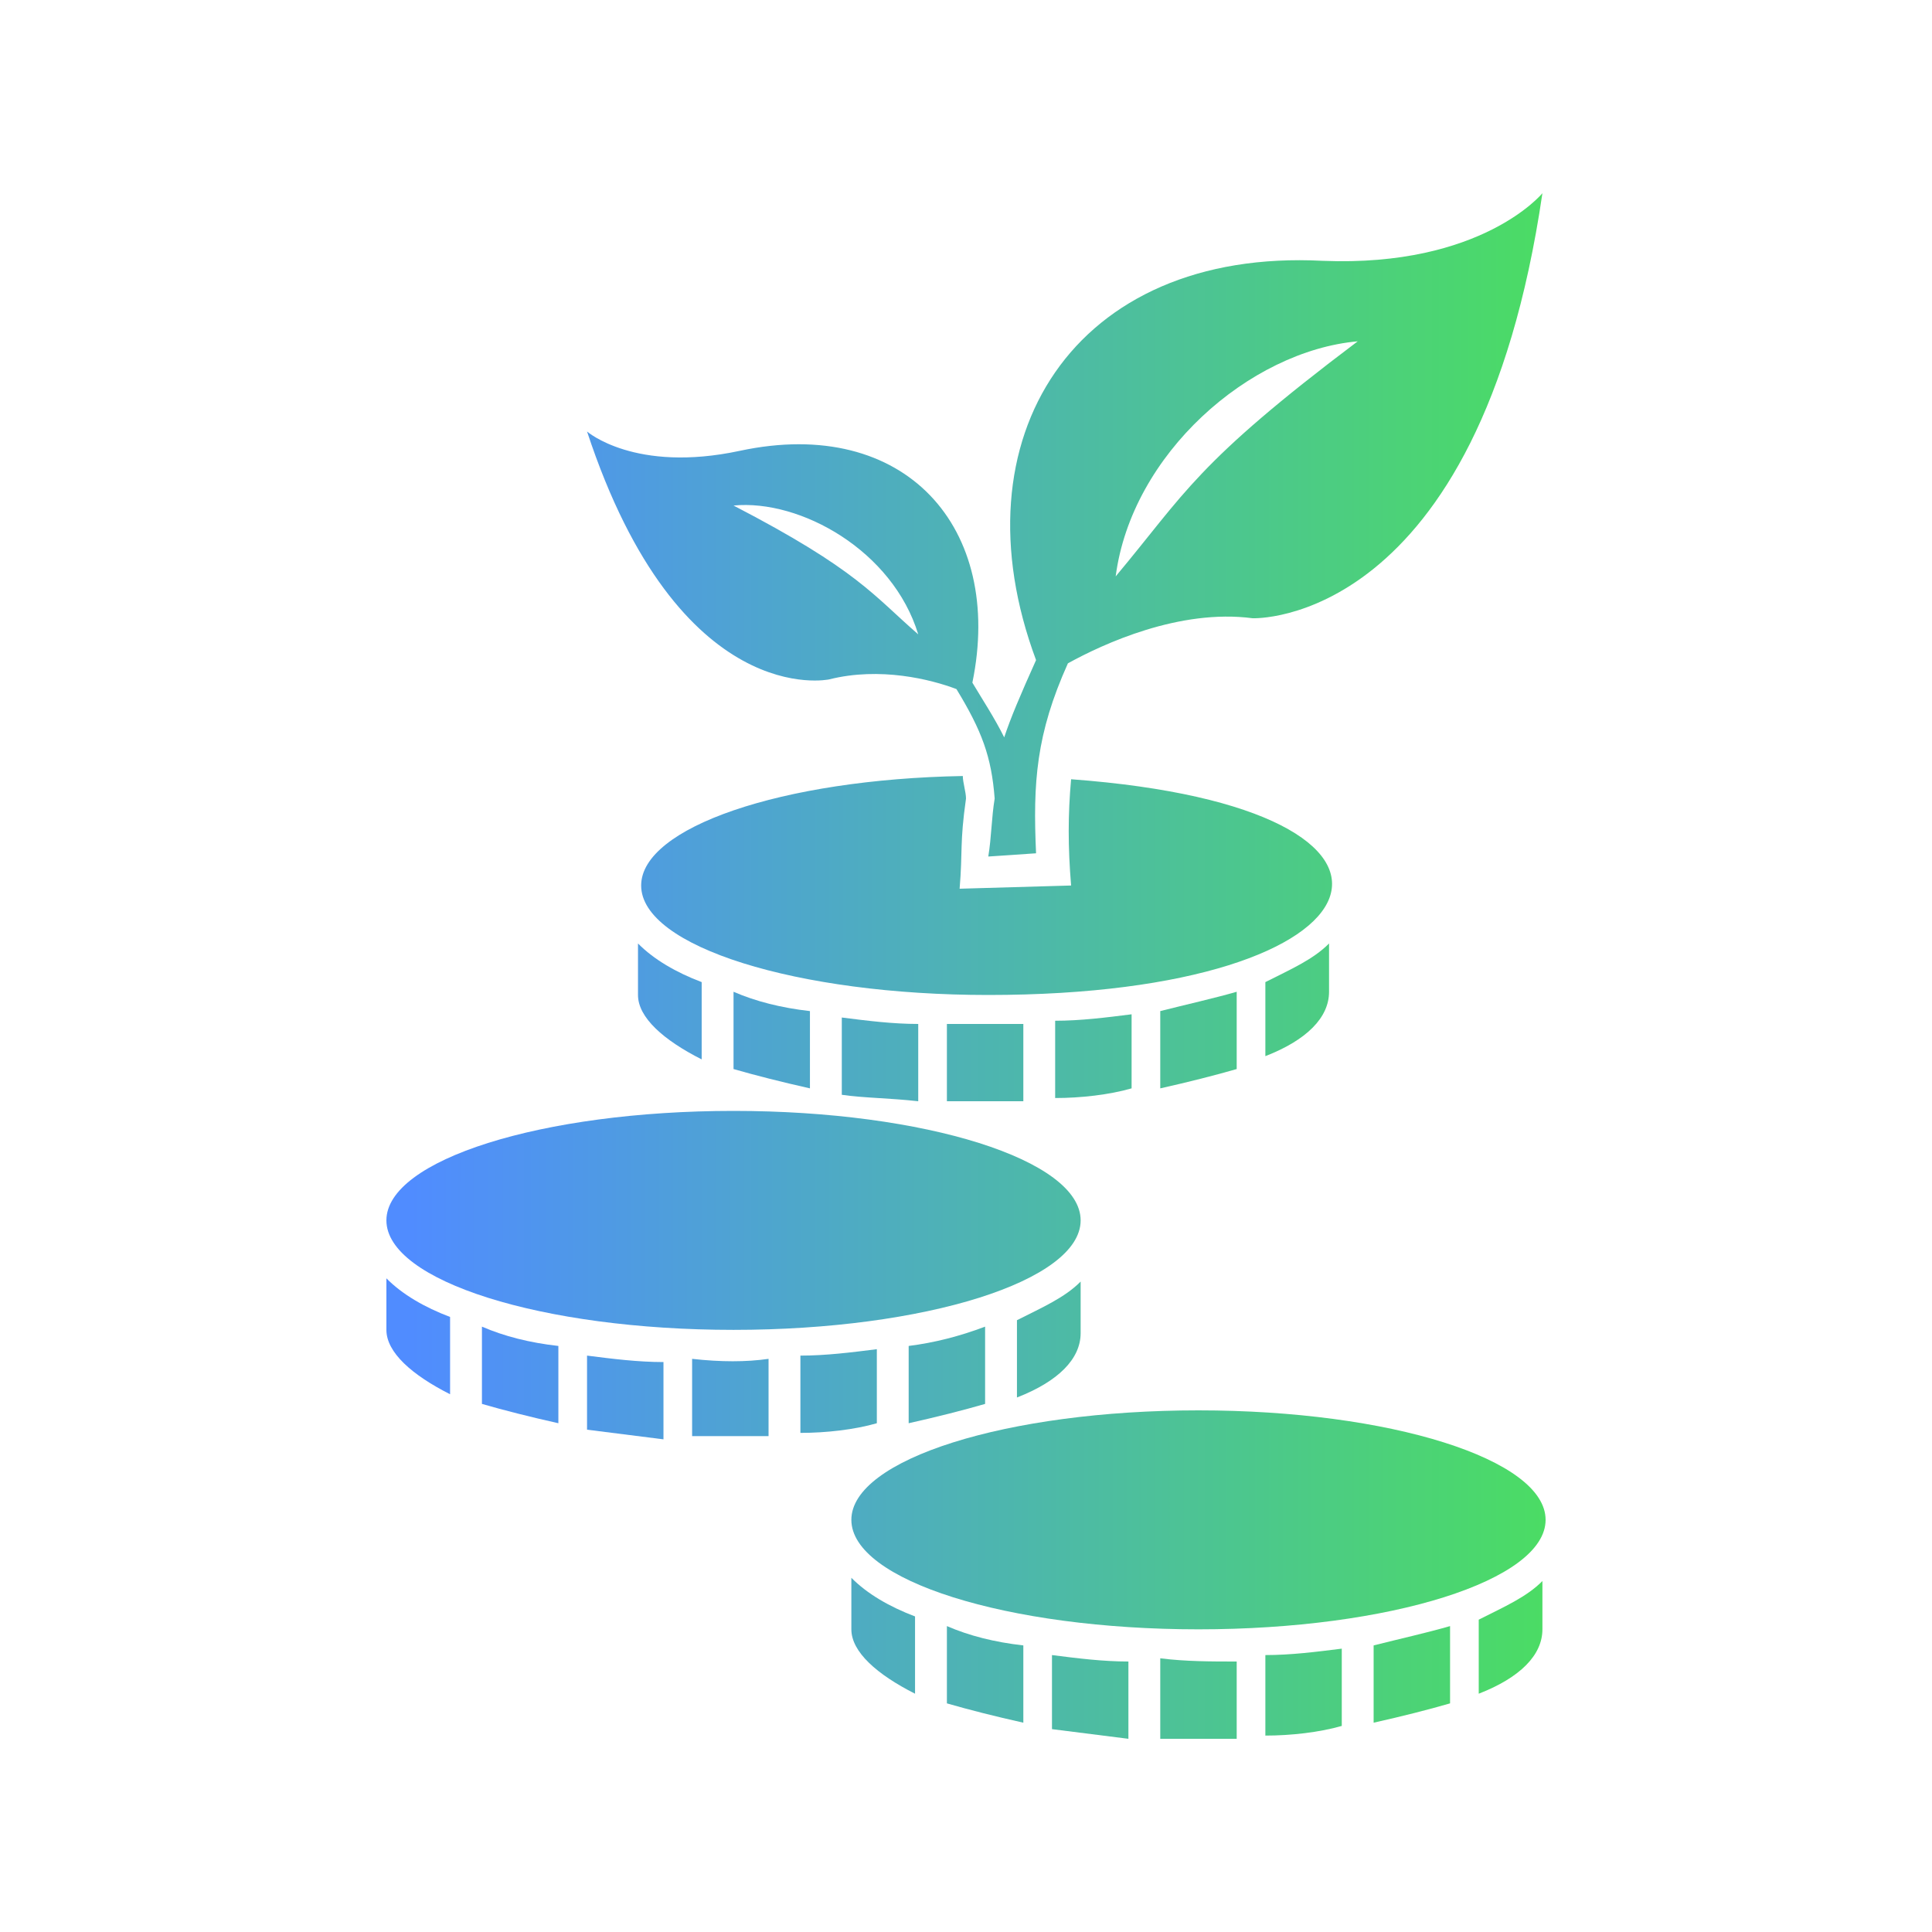 <svg width="80" height="80" viewBox="0 0 80 80" fill="none" xmlns="http://www.w3.org/2000/svg">
<path d="M34.33 28.133C36.44 27.6 38.55 28.133 39.604 28.533C40.659 30.267 41.055 31.333 41.187 33.067C41.055 33.867 41.055 34.667 40.923 35.467L42.901 35.333C42.769 32.4 42.901 30.4 44.22 27.467C45.67 26.667 48.835 25.2 51.868 25.6C51.868 25.6 61.231 26 63.868 8C63.868 8 61.363 11.067 54.769 10.8C44.483 10.267 39.472 18.133 42.901 27.333C42.242 28.8 41.846 29.733 41.582 30.533C41.187 29.733 40.659 28.933 40.264 28.267C41.582 21.867 37.495 17.2 30.637 18.667C26.286 19.6 24.308 17.867 24.308 17.867C28.132 29.467 34.33 28.133 34.33 28.133ZM56.22 14.133C49.495 19.2 49.099 20.4 46.198 23.867C46.857 18.8 51.736 14.533 56.22 14.133ZM38.022 26.267C36.176 24.667 35.517 23.6 30.374 20.933C33.143 20.667 36.967 22.8 38.022 26.267Z" fill="url(#paint0_linear_1655_1634)"/>
<path d="M44.352 32.267C44.22 33.733 44.22 35.067 44.352 36.667L39.736 36.8C39.868 35.2 39.736 34.933 40 33.067C40 32.8 39.868 32.4 39.868 32.133C32.352 32.267 26.549 34.267 26.549 36.667C26.549 39.2 33.011 41.2 40.923 41.2C57.802 41.2 60.571 33.467 44.352 32.267Z" fill="url(#paint1_linear_1655_1634)"/>
<path d="M38.022 45.6V42.4C36.967 42.4 35.912 42.267 34.857 42.133V45.333C35.78 45.467 36.835 45.467 38.022 45.6Z" fill="url(#paint2_linear_1655_1634)"/>
<path d="M51.209 44.267V41.067C50.286 41.333 49.099 41.6 48.044 41.867V45.067C49.231 44.8 50.286 44.533 51.209 44.267Z" fill="url(#paint3_linear_1655_1634)"/>
<path d="M33.538 45.067V41.867C32.352 41.733 31.297 41.467 30.374 41.067V44.267C31.297 44.533 32.352 44.8 33.538 45.067Z" fill="url(#paint4_linear_1655_1634)"/>
<path d="M46.857 42C45.802 42.133 44.747 42.267 43.692 42.267V45.467C44.747 45.467 45.934 45.333 46.857 45.067V42Z" fill="url(#paint5_linear_1655_1634)"/>
<path d="M52.396 43.733C54.11 43.067 55.033 42.133 55.033 41.067V39.067C54.374 39.733 53.451 40.133 52.396 40.667V43.733Z" fill="url(#paint6_linear_1655_1634)"/>
<path d="M26.418 41.2C26.418 42.133 27.473 43.067 29.055 43.867V40.667C28 40.267 27.077 39.733 26.418 39.067V41.2Z" fill="url(#paint7_linear_1655_1634)"/>
<path d="M39.209 45.6H42.374V42.4C41.319 42.4 40.264 42.4 39.209 42.4V45.6Z" fill="url(#paint8_linear_1655_1634)"/>
<path d="M30.374 55.067C38.312 55.067 44.747 53.037 44.747 50.533C44.747 48.03 38.312 46 30.374 46C22.435 46 16 48.03 16 50.533C16 53.037 22.435 55.067 30.374 55.067Z" fill="url(#paint9_linear_1655_1634)"/>
<path d="M24.308 59.2L27.473 59.6V56.4C26.418 56.4 25.363 56.267 24.308 56.133V59.2Z" fill="url(#paint10_linear_1655_1634)"/>
<path d="M37.626 55.733V58.933C38.813 58.667 39.868 58.4 40.791 58.133V54.933C39.736 55.333 38.681 55.6 37.626 55.733Z" fill="url(#paint11_linear_1655_1634)"/>
<path d="M19.956 58.133C20.879 58.4 21.934 58.667 23.121 58.933V55.733C21.934 55.6 20.879 55.333 19.956 54.933V58.133Z" fill="url(#paint12_linear_1655_1634)"/>
<path d="M36.308 55.867C35.253 56 34.198 56.133 33.143 56.133V59.333C34.198 59.333 35.385 59.2 36.308 58.933V55.867Z" fill="url(#paint13_linear_1655_1634)"/>
<path d="M44.747 53.067C44.088 53.733 43.165 54.133 42.11 54.667V57.867C43.824 57.2 44.747 56.267 44.747 55.2V53.067Z" fill="url(#paint14_linear_1655_1634)"/>
<path d="M16 55.067C16 56 17.055 56.933 18.637 57.733V54.533C17.582 54.133 16.659 53.6 16 52.933V55.067Z" fill="url(#paint15_linear_1655_1634)"/>
<path d="M28.659 56.267V59.467H31.824V56.267C30.901 56.4 29.846 56.4 28.659 56.267Z" fill="url(#paint16_linear_1655_1634)"/>
<path d="M49.626 67.467C57.565 67.467 64 65.437 64 62.933C64 60.43 57.565 58.4 49.626 58.4C41.688 58.4 35.253 60.43 35.253 62.933C35.253 65.437 41.688 67.467 49.626 67.467Z" fill="url(#paint17_linear_1655_1634)"/>
<path d="M43.56 71.6C44.615 71.733 45.67 71.867 46.725 72V68.8C45.67 68.8 44.615 68.667 43.56 68.533V71.6Z" fill="url(#paint18_linear_1655_1634)"/>
<path d="M56.879 71.333C58.066 71.067 59.121 70.8 60.044 70.533V67.333C59.121 67.6 57.934 67.867 56.879 68.133V71.333Z" fill="url(#paint19_linear_1655_1634)"/>
<path d="M39.209 70.533C40.132 70.8 41.187 71.067 42.374 71.333V68.133C41.187 68 40.132 67.733 39.209 67.333V70.533Z" fill="url(#paint20_linear_1655_1634)"/>
<path d="M52.396 71.867C53.451 71.867 54.637 71.733 55.56 71.467V68.267C54.505 68.4 53.451 68.533 52.396 68.533V71.867Z" fill="url(#paint21_linear_1655_1634)"/>
<path d="M61.231 70.133C62.945 69.467 63.868 68.533 63.868 67.467V65.467C63.209 66.133 62.286 66.533 61.231 67.067V70.133Z" fill="url(#paint22_linear_1655_1634)"/>
<path d="M35.253 67.467C35.253 68.4 36.308 69.333 37.89 70.133V66.933C36.835 66.533 35.912 66 35.253 65.333V67.467Z" fill="url(#paint23_linear_1655_1634)"/>
<path d="M48.044 68.667V72H51.209V68.8C50.154 68.8 49.099 68.8 48.044 68.667Z" fill="url(#paint24_linear_1655_1634)"/>
<defs>
<linearGradient id="paint0_linear_1655_1634" x1="17" y1="72" x2="64" y2="72" gradientUnits="userSpaceOnUse">
<stop stop-color="#508CFF"/>
<stop offset="1" stop-color="#4BDC64"/>
</linearGradient>
<linearGradient id="paint1_linear_1655_1634" x1="17" y1="72" x2="64" y2="72" gradientUnits="userSpaceOnUse">
<stop stop-color="#508CFF"/>
<stop offset="1" stop-color="#4BDC64"/>
</linearGradient>
<linearGradient id="paint2_linear_1655_1634" x1="17" y1="72" x2="64" y2="72" gradientUnits="userSpaceOnUse">
<stop stop-color="#508CFF"/>
<stop offset="1" stop-color="#4BDC64"/>
</linearGradient>
<linearGradient id="paint3_linear_1655_1634" x1="17" y1="72" x2="64" y2="72" gradientUnits="userSpaceOnUse">
<stop stop-color="#508CFF"/>
<stop offset="1" stop-color="#4BDC64"/>
</linearGradient>
<linearGradient id="paint4_linear_1655_1634" x1="17" y1="72" x2="64" y2="72" gradientUnits="userSpaceOnUse">
<stop stop-color="#508CFF"/>
<stop offset="1" stop-color="#4BDC64"/>
</linearGradient>
<linearGradient id="paint5_linear_1655_1634" x1="17" y1="72" x2="64" y2="72" gradientUnits="userSpaceOnUse">
<stop stop-color="#508CFF"/>
<stop offset="1" stop-color="#4BDC64"/>
</linearGradient>
<linearGradient id="paint6_linear_1655_1634" x1="17" y1="72" x2="64" y2="72" gradientUnits="userSpaceOnUse">
<stop stop-color="#508CFF"/>
<stop offset="1" stop-color="#4BDC64"/>
</linearGradient>
<linearGradient id="paint7_linear_1655_1634" x1="17" y1="72" x2="64" y2="72" gradientUnits="userSpaceOnUse">
<stop stop-color="#508CFF"/>
<stop offset="1" stop-color="#4BDC64"/>
</linearGradient>
<linearGradient id="paint8_linear_1655_1634" x1="17" y1="72" x2="64" y2="72" gradientUnits="userSpaceOnUse">
<stop stop-color="#508CFF"/>
<stop offset="1" stop-color="#4BDC64"/>
</linearGradient>
<linearGradient id="paint9_linear_1655_1634" x1="17" y1="72" x2="64" y2="72" gradientUnits="userSpaceOnUse">
<stop stop-color="#508CFF"/>
<stop offset="1" stop-color="#4BDC64"/>
</linearGradient>
<linearGradient id="paint10_linear_1655_1634" x1="17" y1="72" x2="64" y2="72" gradientUnits="userSpaceOnUse">
<stop stop-color="#508CFF"/>
<stop offset="1" stop-color="#4BDC64"/>
</linearGradient>
<linearGradient id="paint11_linear_1655_1634" x1="17" y1="72" x2="64" y2="72" gradientUnits="userSpaceOnUse">
<stop stop-color="#508CFF"/>
<stop offset="1" stop-color="#4BDC64"/>
</linearGradient>
<linearGradient id="paint12_linear_1655_1634" x1="17" y1="72" x2="64" y2="72" gradientUnits="userSpaceOnUse">
<stop stop-color="#508CFF"/>
<stop offset="1" stop-color="#4BDC64"/>
</linearGradient>
<linearGradient id="paint13_linear_1655_1634" x1="17" y1="72" x2="64" y2="72" gradientUnits="userSpaceOnUse">
<stop stop-color="#508CFF"/>
<stop offset="1" stop-color="#4BDC64"/>
</linearGradient>
<linearGradient id="paint14_linear_1655_1634" x1="17" y1="72" x2="64" y2="72" gradientUnits="userSpaceOnUse">
<stop stop-color="#508CFF"/>
<stop offset="1" stop-color="#4BDC64"/>
</linearGradient>
<linearGradient id="paint15_linear_1655_1634" x1="17" y1="72" x2="64" y2="72" gradientUnits="userSpaceOnUse">
<stop stop-color="#508CFF"/>
<stop offset="1" stop-color="#4BDC64"/>
</linearGradient>
<linearGradient id="paint16_linear_1655_1634" x1="17" y1="72" x2="64" y2="72" gradientUnits="userSpaceOnUse">
<stop stop-color="#508CFF"/>
<stop offset="1" stop-color="#4BDC64"/>
</linearGradient>
<linearGradient id="paint17_linear_1655_1634" x1="17" y1="72" x2="64" y2="72" gradientUnits="userSpaceOnUse">
<stop stop-color="#508CFF"/>
<stop offset="1" stop-color="#4BDC64"/>
</linearGradient>
<linearGradient id="paint18_linear_1655_1634" x1="17" y1="72" x2="64" y2="72" gradientUnits="userSpaceOnUse">
<stop stop-color="#508CFF"/>
<stop offset="1" stop-color="#4BDC64"/>
</linearGradient>
<linearGradient id="paint19_linear_1655_1634" x1="17" y1="72" x2="64" y2="72" gradientUnits="userSpaceOnUse">
<stop stop-color="#508CFF"/>
<stop offset="1" stop-color="#4BDC64"/>
</linearGradient>
<linearGradient id="paint20_linear_1655_1634" x1="17" y1="72" x2="64" y2="72" gradientUnits="userSpaceOnUse">
<stop stop-color="#508CFF"/>
<stop offset="1" stop-color="#4BDC64"/>
</linearGradient>
<linearGradient id="paint21_linear_1655_1634" x1="17" y1="72" x2="64" y2="72" gradientUnits="userSpaceOnUse">
<stop stop-color="#508CFF"/>
<stop offset="1" stop-color="#4BDC64"/>
</linearGradient>
<linearGradient id="paint22_linear_1655_1634" x1="17" y1="72" x2="64" y2="72" gradientUnits="userSpaceOnUse">
<stop stop-color="#508CFF"/>
<stop offset="1" stop-color="#4BDC64"/>
</linearGradient>
<linearGradient id="paint23_linear_1655_1634" x1="17" y1="72" x2="64" y2="72" gradientUnits="userSpaceOnUse">
<stop stop-color="#508CFF"/>
<stop offset="1" stop-color="#4BDC64"/>
</linearGradient>
<linearGradient id="paint24_linear_1655_1634" x1="17" y1="72" x2="64" y2="72" gradientUnits="userSpaceOnUse">
<stop stop-color="#508CFF"/>
<stop offset="1" stop-color="#4BDC64"/>
</linearGradient>
</defs>
</svg>
